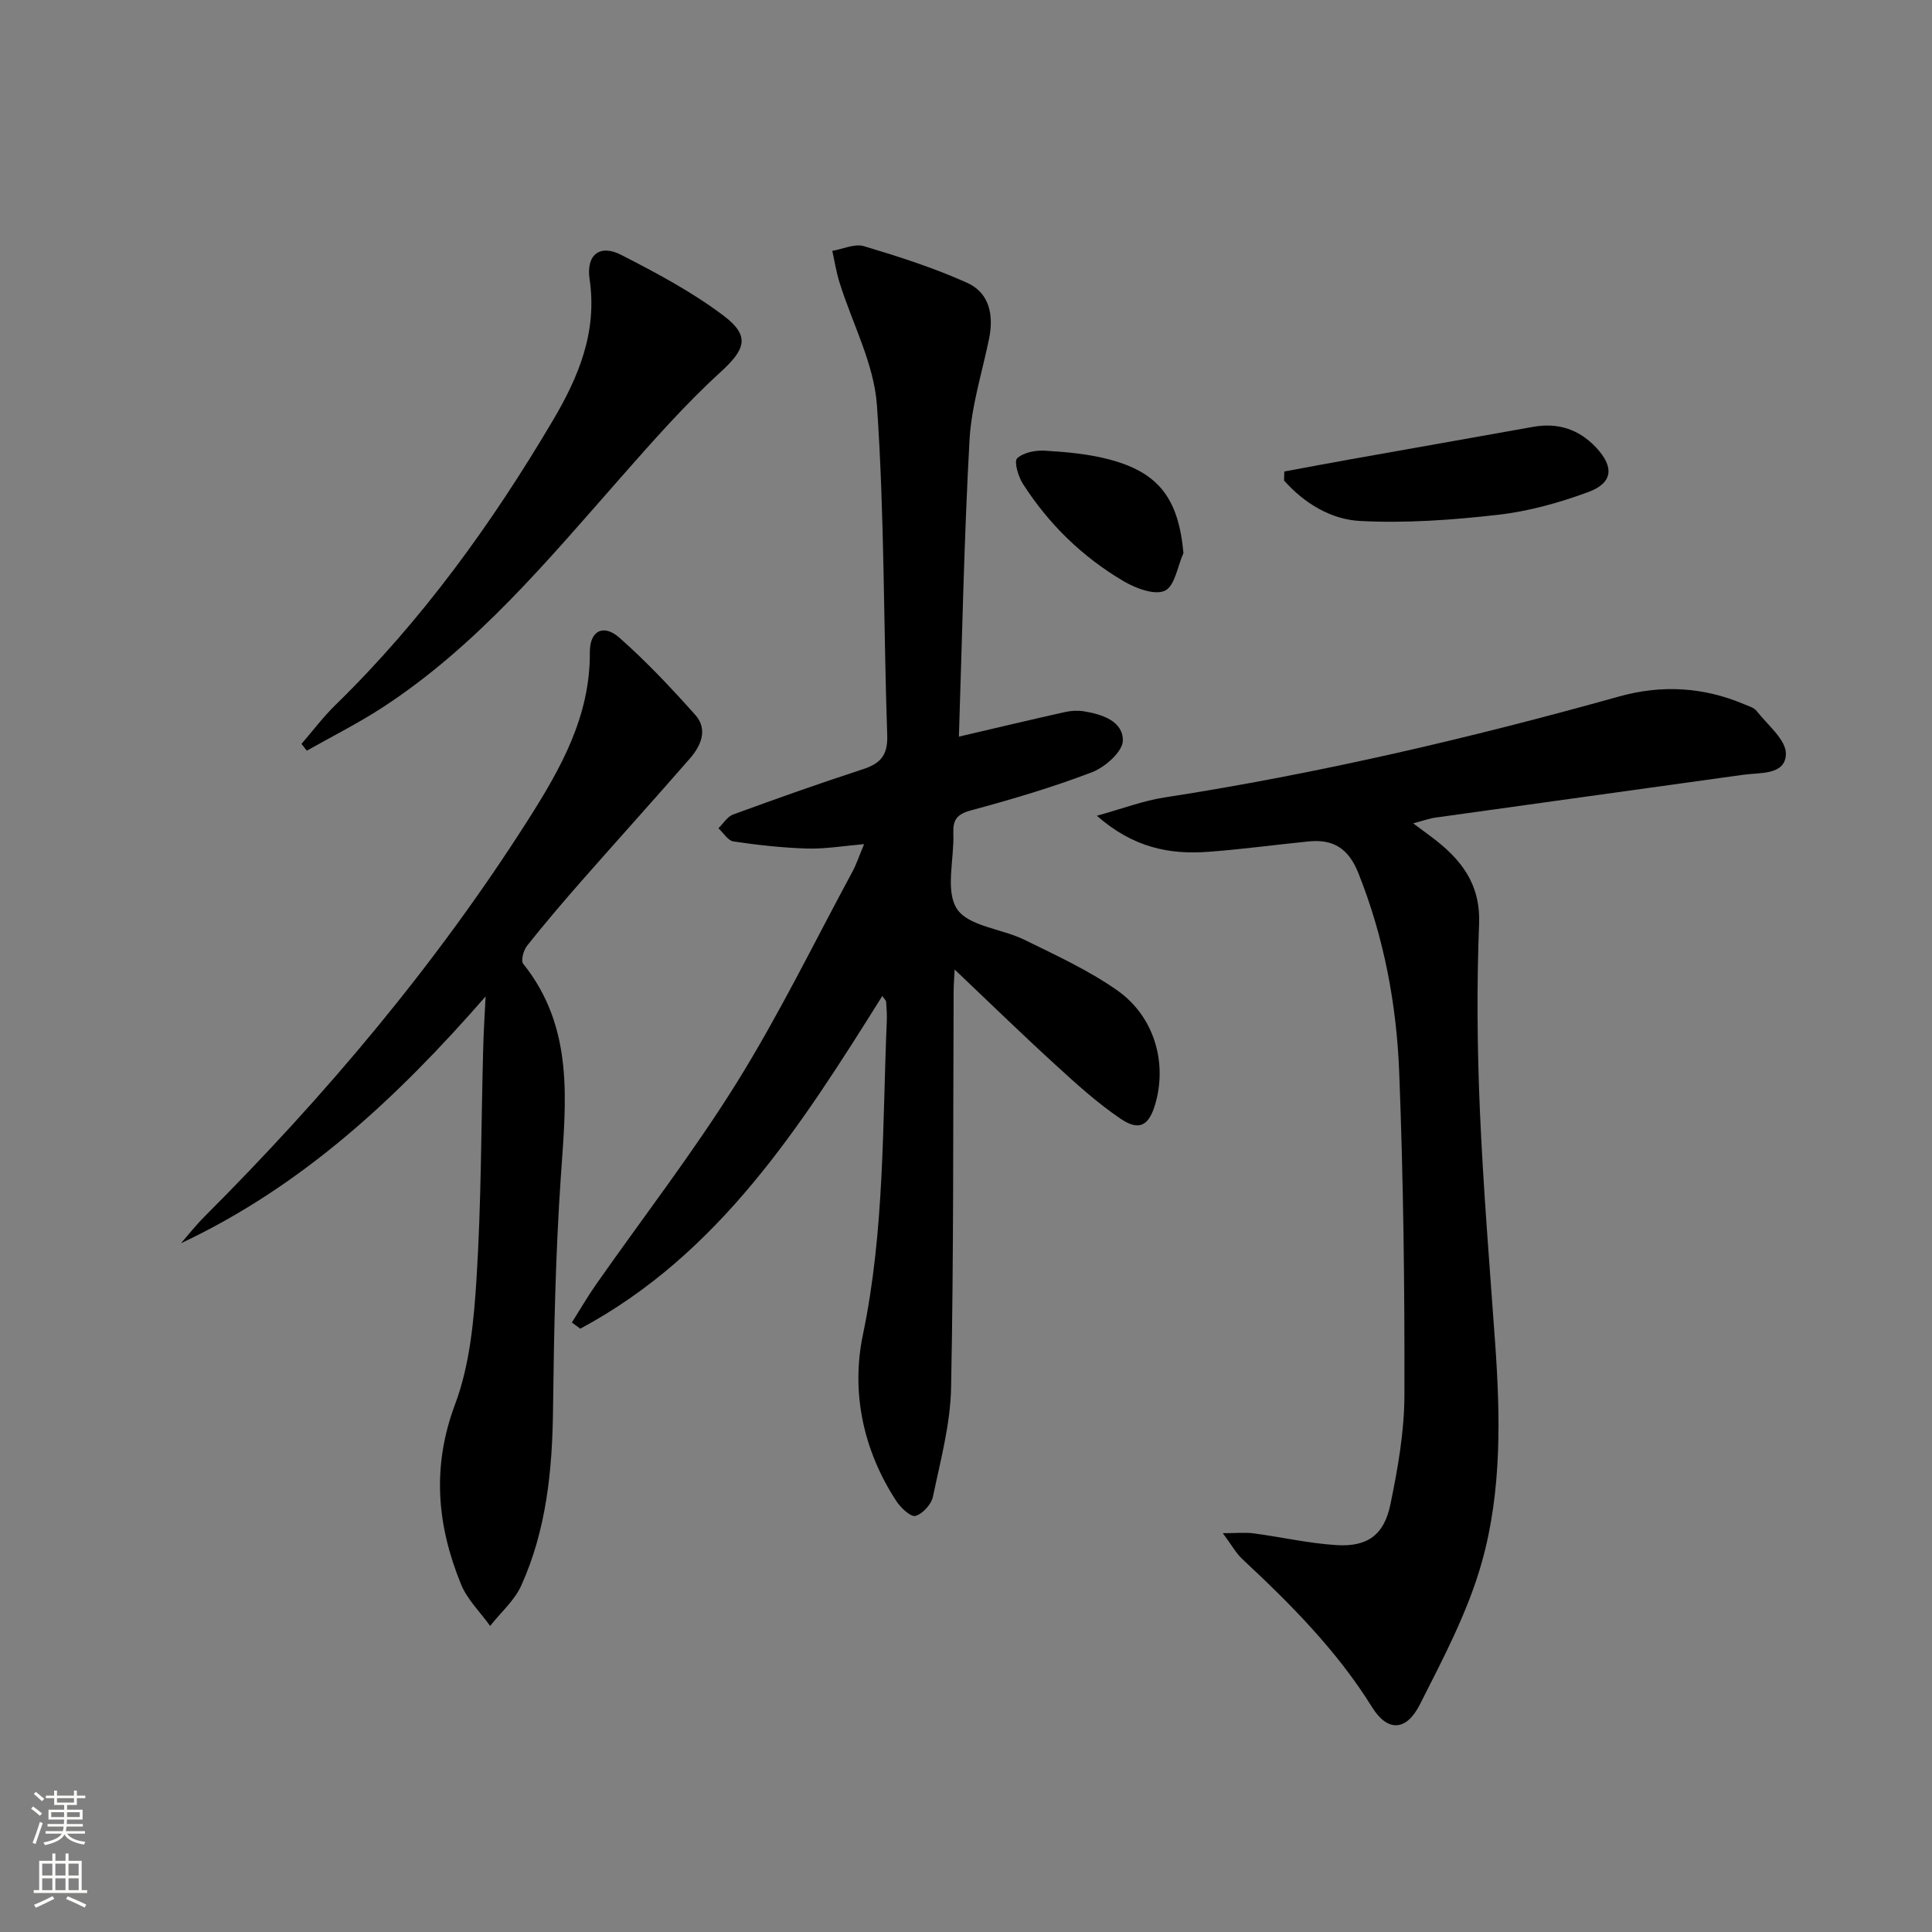 <svg enable-background="new 0 0 400 400" viewBox="0 0 400 400" xmlns="http://www.w3.org/2000/svg"><rect x="0" y="0" width="400" height="400" fill="#808080" stroke="none"/><g fill="#010000"><path d="m182.67 206.21c-16.81 26.84-33.72 53.43-62.53 68.88-.58-.43-1.16-.85-1.74-1.28 1.67-2.64 3.24-5.35 5.03-7.91 9.73-13.89 20.14-27.35 29.09-41.72 8.76-14.08 16.06-29.06 23.95-43.68.85-1.58 1.42-3.32 2.43-5.73-4.34.37-8.07 1.02-11.78.91-5.1-.15-10.2-.72-15.25-1.46-1.15-.17-2.1-1.79-3.13-2.74 1.01-.97 1.85-2.41 3.05-2.85 8.89-3.25 17.81-6.42 26.81-9.35 3.64-1.18 5.23-2.86 5.09-7.03-.78-22.78-.55-45.62-2.13-68.34-.6-8.63-5.12-16.97-7.76-25.47-.66-2.12-1-4.33-1.48-6.5 2.2-.37 4.63-1.55 6.55-.97 7.24 2.17 14.51 4.49 21.38 7.59 4.62 2.08 5.53 6.72 4.52 11.6-1.43 6.96-3.65 13.89-4.04 20.92-1.13 20.42-1.52 40.88-2.2 61.43 7.88-1.84 14.94-3.52 22.02-5.1 1.26-.28 2.65-.34 3.92-.13 3.77.61 8.07 2.07 8 6.07-.04 2.27-3.67 5.49-6.36 6.52-8.19 3.14-16.65 5.63-25.12 7.92-2.92.79-3.72 2-3.61 4.76.2 5.32-1.71 11.88.75 15.63 2.37 3.61 9.27 4.09 13.96 6.39 6.53 3.21 13.24 6.29 19.16 10.43 7.71 5.39 10.43 14.92 7.96 23.5-1.31 4.55-3.32 5.76-7.21 3.12-4.78-3.24-9.13-7.18-13.41-11.1-7-6.39-13.79-13.01-20.94-19.79-.06 1.33-.21 3-.21 4.67-.13 27.32.02 54.65-.53 81.97-.15 7.52-2.2 15.04-3.75 22.48-.33 1.6-2.12 3.58-3.62 4-.98.28-3.06-1.68-3.97-3.08-6.88-10.52-9.39-22.56-6.92-34.4 4.5-21.56 4.04-43.3 4.95-65.01.06-1.33-.05-2.66-.14-3.99-.04-.27-.36-.52-.79-1.16z"/><path d="m292.58 170.46c2.49 1.88 4.26 3.09 5.89 4.48 5.02 4.27 8.04 9.13 7.76 16.33-.5 12.75-.39 25.56.15 38.32.69 16.1 2.01 32.18 3.16 48.26 1.09 15.32 1.41 30.76-2.73 45.54-2.87 10.25-8 19.96-12.86 29.54-2.8 5.52-6.69 5.67-9.88.52-7.3-11.75-16.89-21.36-26.88-30.68-1.29-1.21-2.17-2.86-4.02-5.34 2.83 0 4.65-.2 6.41.04 5.74.76 11.43 2.08 17.18 2.43 6.34.38 9.79-2.08 11.1-8.39 1.54-7.44 2.89-15.08 2.91-22.63.06-22.3-.21-44.61-1.08-66.89-.55-14.11-3.16-27.97-8.47-41.26-2.03-5.08-5.19-7.03-10.28-6.52-6.94.69-13.85 1.64-20.8 2.15-7.98.59-15.49-.83-23.05-7.47 5.39-1.49 9.61-3.11 13.98-3.78 31.85-4.93 63.16-12.25 94.18-20.92 8.73-2.44 17.42-1.97 25.84 1.61.91.39 2.05.69 2.61 1.41 2.26 2.9 6.13 5.98 6.05 8.91-.12 4.41-5.35 3.8-8.85 4.29-21.2 2.96-42.4 5.88-63.6 8.85-1.28.16-2.54.63-4.72 1.2z"/><path d="m100.54 206.3c-18.18 20.83-37.77 39.2-63.07 51.1 1.6-1.83 3.1-3.75 4.82-5.47 25.15-25.15 47.97-52.21 67.09-82.26 6.72-10.57 12.83-21.39 12.74-34.6-.03-4.5 2.81-5.96 6.13-3.03 5.58 4.92 10.71 10.39 15.68 15.95 2.69 3.01 1.22 6.38-1.08 9.03-7.43 8.53-15.02 16.92-22.49 25.42-3.84 4.38-7.62 8.81-11.24 13.37-.74.93-1.32 3.09-.79 3.74 10.6 13.24 8.86 28.46 7.8 43.84-1.11 16.08-1.44 32.23-1.63 48.36-.14 12.59-1.36 24.92-6.56 36.48-1.41 3.14-4.27 5.62-6.46 8.4-2.05-2.86-4.74-5.45-6.03-8.62-4.97-12.19-6.09-24.3-1.23-37.27 3.08-8.21 3.91-17.49 4.46-26.37.97-15.6.93-31.27 1.35-46.9.08-3.73.33-7.45.51-11.17z"/><path d="m62.42 154.01c2.33-2.69 4.48-5.56 7.02-8.04 17.88-17.45 32.36-37.49 45.02-58.91 5.31-8.98 9.23-18.31 7.61-29.24-.75-5.07 2.1-7.32 6.5-5.07 7.33 3.75 14.71 7.68 21.24 12.61 5.69 4.3 4.41 7.07-.73 11.77-7.32 6.69-13.92 14.2-20.49 21.66-15.19 17.23-29.88 34.97-49.39 47.68-5.03 3.28-10.44 5.98-15.68 8.95-.36-.47-.73-.94-1.1-1.41z"/><path d="m265.9 97.62c4.45-.82 8.89-1.67 13.34-2.46 12.72-2.27 25.44-4.5 38.15-6.78 5.14-.92 9.49.47 13.06 4.27 3.77 4.02 3.52 7.33-1.6 9.22-6 2.21-12.35 3.99-18.68 4.71-9.47 1.08-19.11 1.78-28.61 1.28-6-.31-11.54-3.67-15.71-8.37.01-.63.03-1.25.05-1.87z"/><path d="m245.02 114.5c-1.22 2.73-1.79 6.85-3.84 7.8-2.11.99-6.02-.49-8.52-1.95-8.54-5.02-15.55-11.84-20.9-20.21-.96-1.5-1.85-4.62-1.17-5.25 1.32-1.22 3.82-1.7 5.77-1.58 4.43.27 8.94.67 13.21 1.79 10.42 2.71 14.43 8.22 15.45 19.4z"/></g><path d="m6.44 374.46.42-.45c.65.47 1.27.95 1.85 1.44l-.45.49c-.65-.56-1.25-1.06-1.82-1.48m.93 7.33-.63-.26c.55-1.36 1.05-2.8 1.52-4.33.19.1.38.19.59.27-.46 1.29-.95 2.73-1.48 4.32m-.38-10.38.44-.42c.43.34 1.01.82 1.74 1.44l-.49.49c-.53-.51-1.09-1.01-1.69-1.51m2.5.35h1.72v-1.04h.59v1.04h3.52v-1.04h.59v1.04h1.75v.53h-1.75v1.42h-2.03v.97h3.22v2.03h-3.24c0 .35-.01.66-.03.93h3.32v.53h-3.37c-.03.27-.08.58-.15.94h3.96v.53h-3.71c.67.92 1.93 1.48 3.79 1.68-.13.24-.23.44-.29.59-2.13-.38-3.48-1.08-4.04-2.12-.43.97-1.77 1.72-4.03 2.23-.09-.19-.2-.37-.33-.55 2.1-.42 3.37-1.03 3.81-1.83h-3.36v-.53h3.58c.08-.29.13-.61.16-.94h-3.33v-.53h3.39c.02-.27.04-.58.04-.93h-3.23v-2.03h3.25v-.97h-2.07v-1.42h-1.73zm1.12 3.44v1h2.65c.01-.3.02-.44.01-.4v-.25-.35zm1.19-2h3.52v-.91h-3.52zm4.71 2h-2.63v.59c0 .15-.01.28-.01.4h2.64z" fill="#fbfcfa"/><path d="m13.56 383.74h.63v1.52h2.72v6.07h1.13v.6h-11.06v-.6h1.13v-6.07h2.73v-1.52h.63v1.52h2.1v-1.52zm-2.69 8.83.38.56c-1.24.63-2.53 1.25-3.85 1.85-.1-.21-.21-.42-.34-.63 1.36-.55 2.63-1.15 3.81-1.78m-2.13-4.27h2.1v-2.45h-2.1zm0 3.04h2.1v-2.46h-2.1zm2.72-3.04h2.1v-2.45h-2.1zm0 3.04h2.1v-2.46h-2.1zm6.07 3.6c-1.41-.71-2.7-1.3-3.86-1.78l.35-.56c1.45.62 2.75 1.19 3.84 1.72zm-1.25-9.09h-2.1v2.45h2.1zm-2.09 5.49h2.1v-2.46h-2.1z" fill="#fbfcfa"/></svg>
